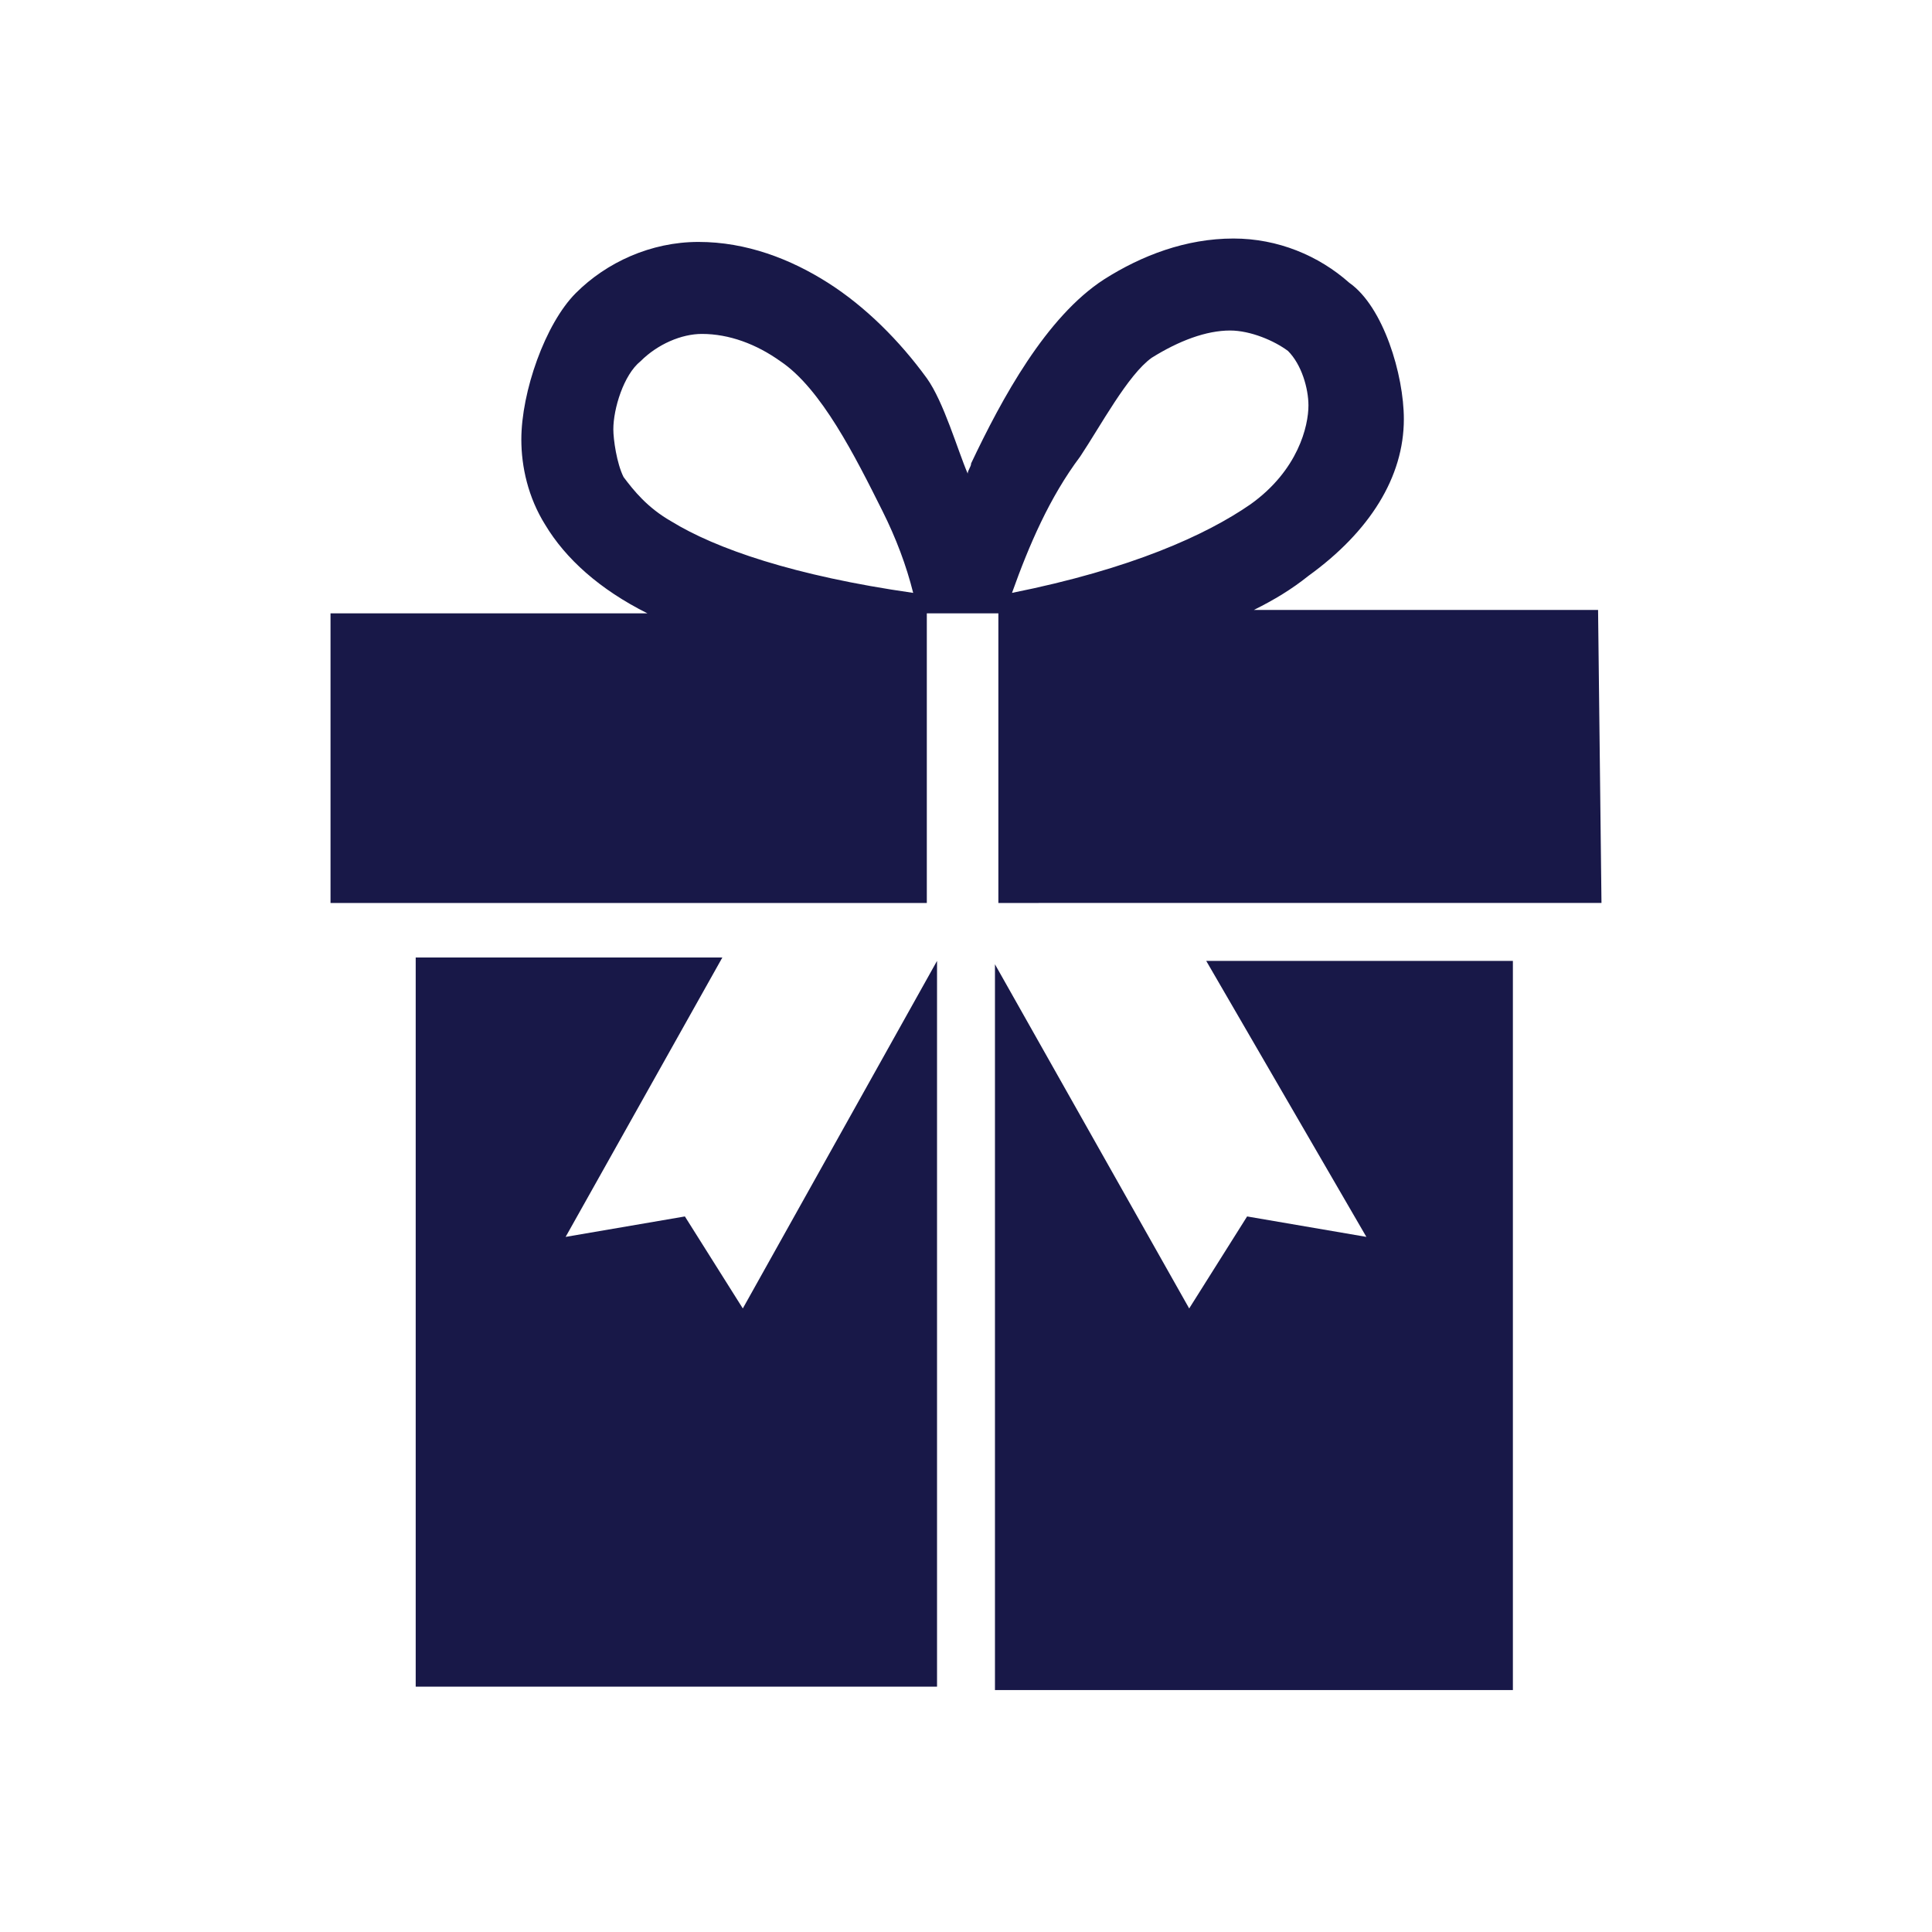 <?xml version="1.0" encoding="utf-8"?>
<!-- Generator: Adobe Illustrator 25.2.0, SVG Export Plug-In . SVG Version: 6.00 Build 0)  -->
<svg version="1.1" id="Calque_1" xmlns="http://www.w3.org/2000/svg" xmlns:xlink="http://www.w3.org/1999/xlink" x="0px" y="0px"
	 viewBox="0 0 56.7 56.7" style="enable-background:new 0 0 56.7 56.7;" xml:space="preserve">
<style type="text/css">
	.st0{fill:#181848;}
</style>
<g>
	<path class="st0" d="M21.8,38.4l-1.7-2.7l-3.5,0.6l4.6-8.2h-9v21.4h15.3V28.2L21.8,38.4z"/>
	<path class="st0" d="M46.9,17.9H36.8c0.6-0.3,1.1-0.6,1.6-1c1.8-1.3,2.8-2.9,2.8-4.6c0-1.3-0.6-3.3-1.6-4c-0.9-0.8-2.1-1.3-3.4-1.3
		c-1.4,0-2.7,0.5-3.8,1.2c-1.7,1.1-3,3.5-3.9,5.4c0,0.1-0.1,0.2-0.1,0.3c-0.3-0.7-0.7-2.1-1.2-2.8C26.4,10,25.4,9,24.3,8.3
		c-1.1-0.7-2.4-1.2-3.8-1.2s-2.7,0.6-3.6,1.5c-0.9,0.9-1.6,2.9-1.6,4.3c0,0.8,0.2,1.7,0.7,2.5c0.6,1,1.6,1.9,3,2.6H9.7l0,8.5h17.5
		v-8.5h2.1v8.5H47L46.9,17.9z M19.7,15.3c-0.7-0.4-1.1-0.9-1.4-1.3c-0.2-0.4-0.3-1.1-0.3-1.4c0-0.6,0.3-1.6,0.8-2
		c0.5-0.5,1.2-0.8,1.8-0.8h0c0.8,0,1.6,0.3,2.3,0.8c1.2,0.8,2.2,2.8,3,4.4c0.4,0.8,0.7,1.6,0.9,2.4C23.3,16.9,21,16.1,19.7,15.3
		L19.7,15.3z M31.7,13.4c0.6-0.9,1.4-2.4,2.1-2.9c0.8-0.5,1.6-0.8,2.3-0.8h0c0.6,0,1.3,0.3,1.7,0.6c0.4,0.4,0.6,1.1,0.6,1.6
		c0,0.6-0.3,1.9-1.7,2.9c-1.3,0.9-3.5,1.9-7,2.6C30.2,16,30.8,14.6,31.7,13.4L31.7,13.4z"/>
	<path class="st0" d="M40.1,36.3l-3.5-0.6l-1.7,2.7l-5.7-10.1v21.3h15.2V28.2h-9L40.1,36.3z"/>
</g>
</svg>
